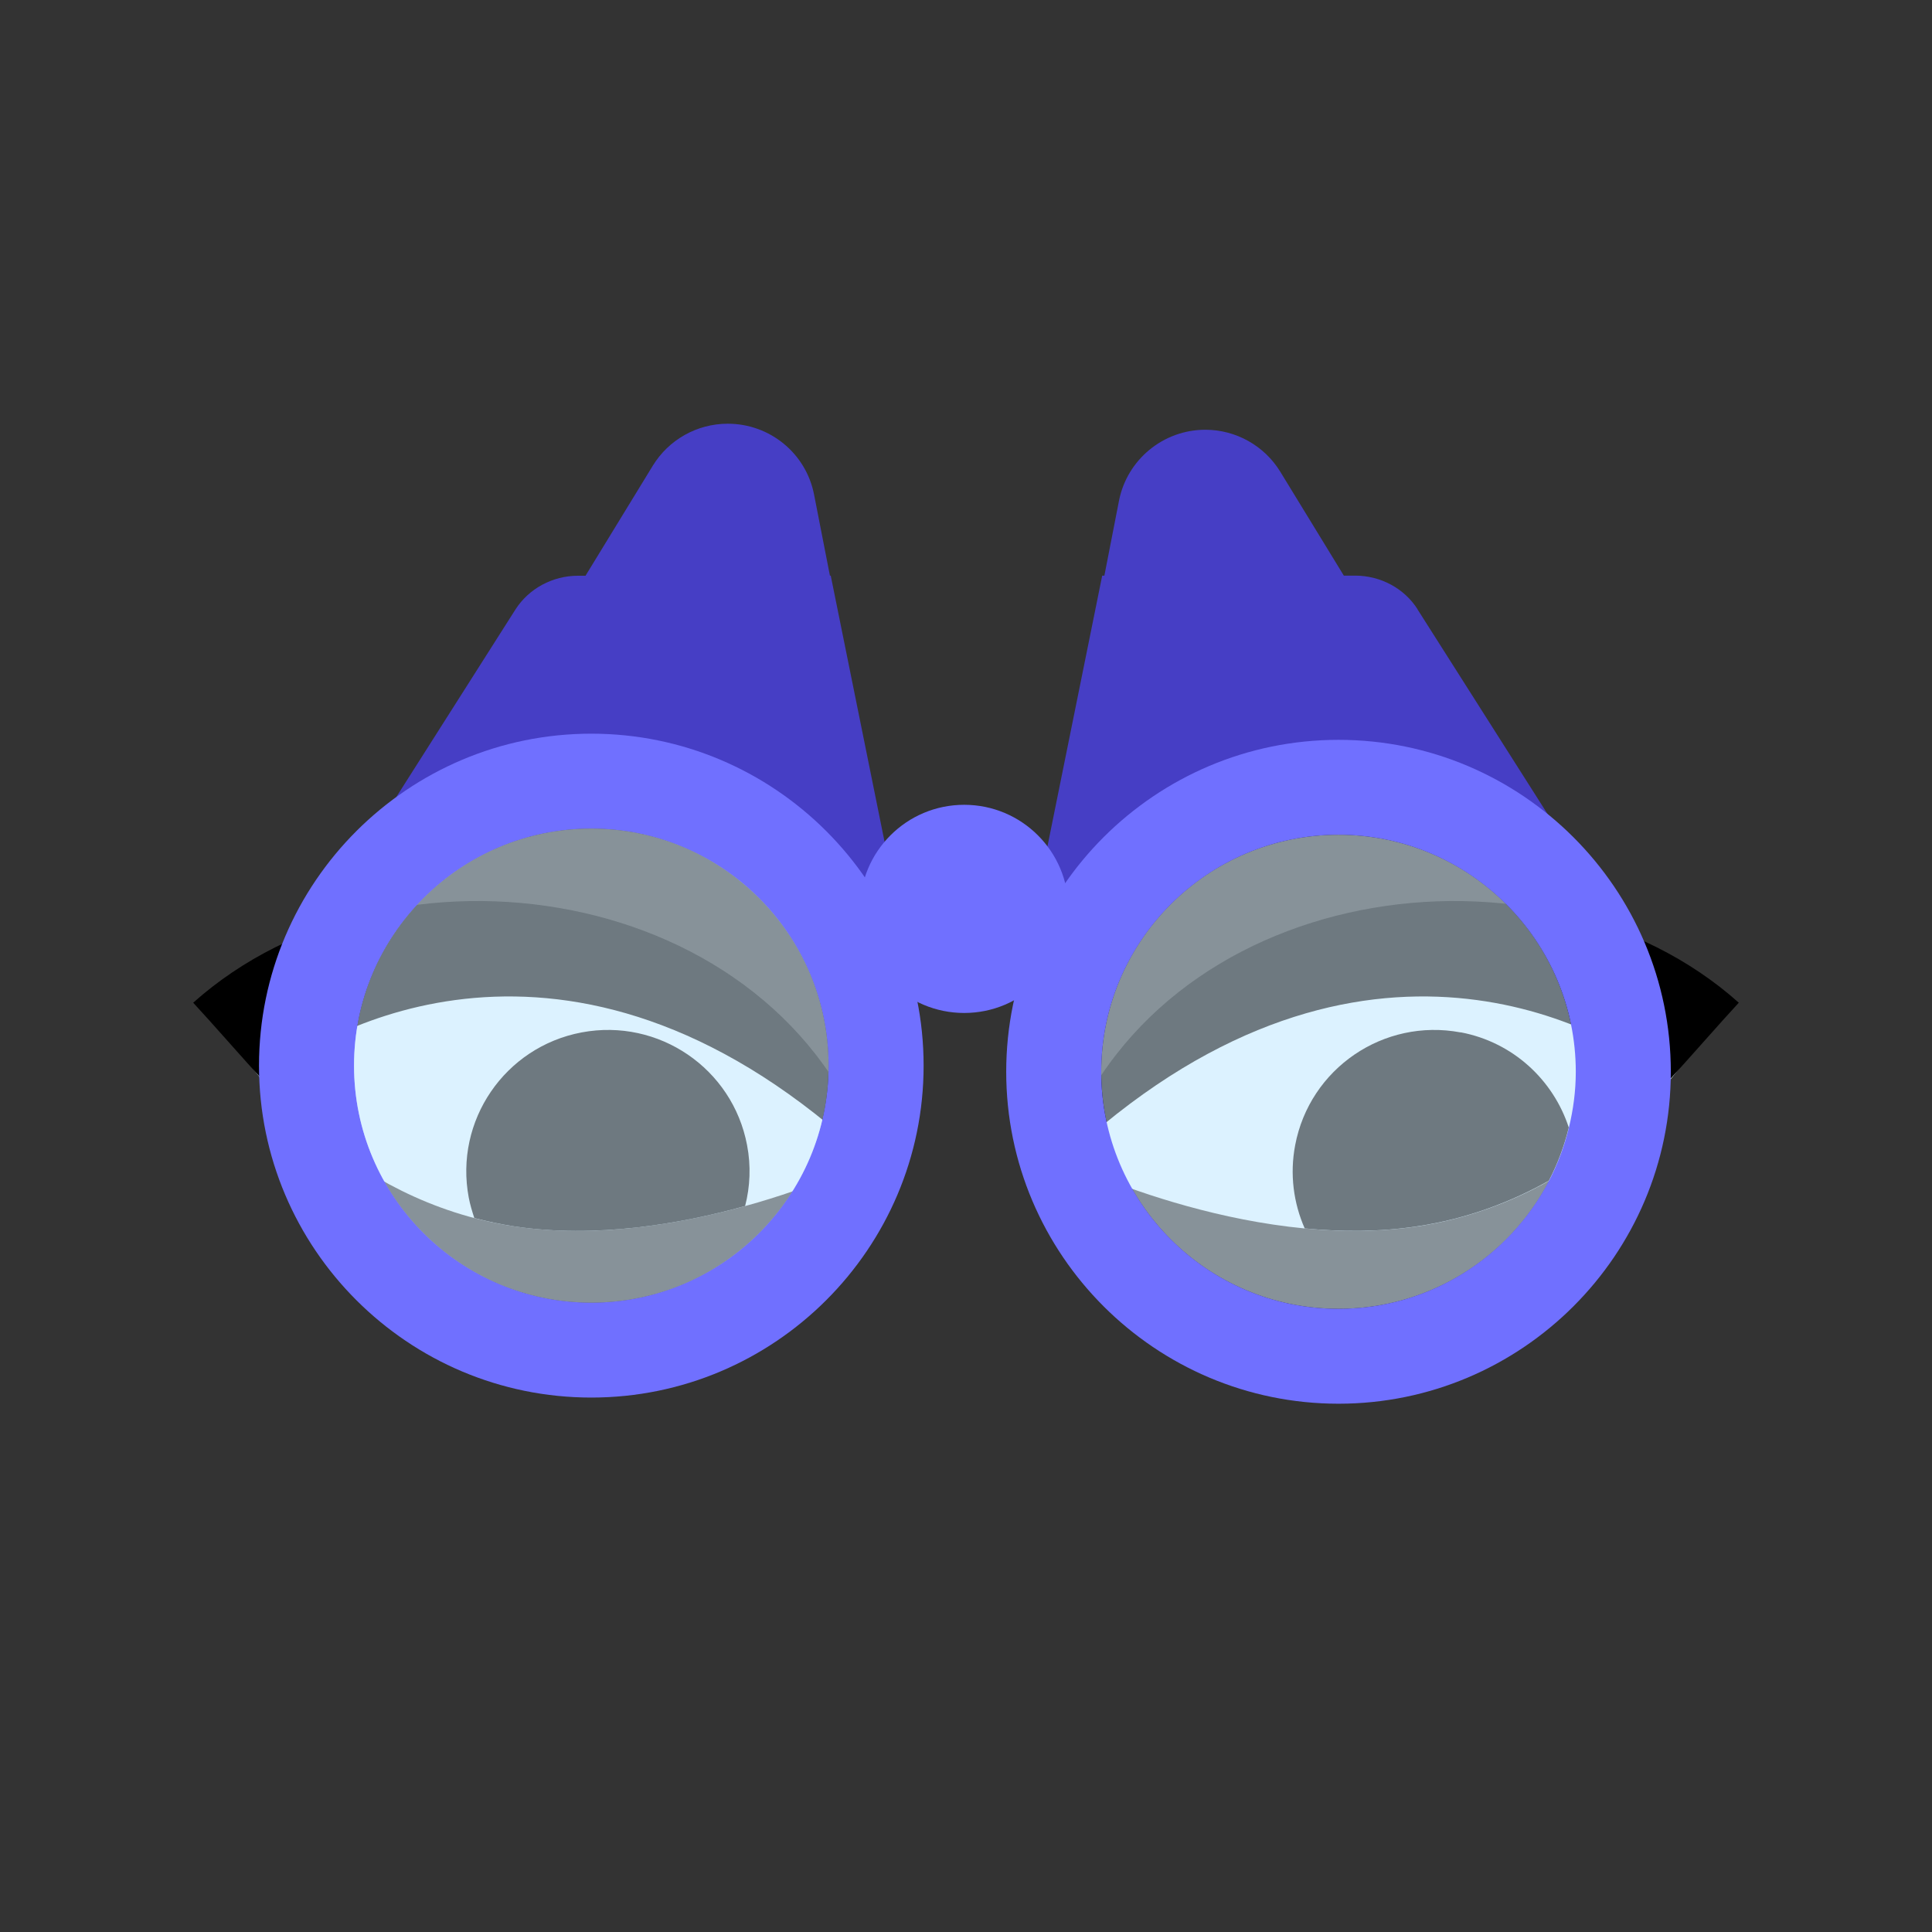 <?xml version="1.0" encoding="UTF-8"?>
<svg id="empty" xmlns="http://www.w3.org/2000/svg" viewBox="0 0 160 160">
  <rect x="0" y="0" width="160" height="160" fill="#333333" stroke="none"/>
  <defs>
    <style>
      .cls-1 {
        fill: none;
      }

      .cls-1, .cls-2, .cls-3, .cls-4, .cls-5, .cls-6 {
        stroke-width: 0px;
      }

      .cls-2 {
        opacity: .5;
      }

      .cls-2, .cls-6 {
        fill: #dcf2ff;
      }

      .cls-4 {
        fill: #463ec5;
      }

      .cls-5 {
        fill: #7070ff;
      }
    </style>
  </defs>
  <path class="cls-6" d="m72.23,96s-9.74-13.54-23.92-15.65c-14.19-2.11-27.46,8-27.46,8,0,0,7.61,11.1,21.8,13.22,14.19,2.11,29.58-5.56,29.58-5.56Z"/>
  <path class="cls-3" d="m72.23,95.99c-7.91-23.09-39.86-27.57-56.23-12.95,1.48,1.59,4.33,4.86,5.8,6.45,3.62-3.23,23.21-15.78,46.82,3.65,1.43,1.18,1.69,1.74,3.6,2.84Z"/>
  <path class="cls-6" d="m87.77,96s9.74-13.54,23.92-15.65c14.19-2.11,27.46,8,27.46,8,0,0-7.61,11.1-21.8,13.22-14.19,2.11-29.58-5.56-29.58-5.56Z"/>
  <path class="cls-3" d="m120.96,85.5c-6.37-1.2-12.5,2.98-13.7,9.34-.46,2.42-.13,4.8.79,6.89,3.04.29,6.2.3,9.29-.17,4.24-.63,7.89-2.07,10.93-3.78.72-1.38,1.27-2.86,1.65-4.4-1.28-3.93-4.61-7.07-8.96-7.89Z"/>
  <path class="cls-3" d="m61.71,99.87c.41-1.6.49-3.31.16-5.03-1.2-6.36-7.33-10.54-13.7-9.34-6.37,1.2-10.55,7.32-9.35,13.68.11.58.28,1.14.46,1.69,1.08.28,2.19.52,3.36.7,6.66.99,13.59-.17,19.06-1.69Z"/>
  <path class="cls-3" d="m87.77,95.99c7.91-23.09,39.86-27.57,56.23-12.95-1.48,1.59-4.33,4.86-5.8,6.45-3.62-3.23-23.21-15.78-46.82,3.65-1.43,1.18-1.69,1.74-3.6,2.84Z"/>
  <path class="cls-4" d="m68.81,47.67h-.08l-1.31-6.7c-.66-3.42-3.66-5.88-7.15-5.88-2.54,0-4.89,1.32-6.21,3.48l-5.57,9.11h-.62c-2.11,0-4.07,1.06-5.18,2.79l-19.81,31.18h4.43l12-14.99h23.54l7.19,14.99h5.63l-6.87-33.97Z"/>
  <path class="cls-4" d="m117.4,50.46c-1.1-1.73-3.06-2.79-5.18-2.79h-.93l-5.26-8.6c-1.32-2.16-3.68-3.48-6.21-3.48h0c-3.48,0-6.48,2.47-7.15,5.88l-1.21,6.2h-.18l-6.87,33.97,13.63-13.02,24.65-1.97,14.51,14.99-19.81-31.18Z"/>
  <path class="cls-5" d="m48.97,115.74c-15.18,0-27.52-12.33-27.52-27.49s12.35-27.49,27.52-27.49,27.52,12.33,27.52,27.49-12.35,27.49-27.52,27.49Zm0-47.12c-10.84,0-19.65,8.81-19.65,19.63s8.82,19.63,19.65,19.63,19.65-8.81,19.65-19.63-8.82-19.63-19.65-19.63Z"/>
  <ellipse class="cls-5" cx="79.85" cy="75.27" rx="8.63" ry="8.62"/>
  <ellipse class="cls-2" cx="110.85" cy="88.76" rx="19.65" ry="19.63"/>
  <ellipse class="cls-2" cx="48.97" cy="88.25" rx="19.65" ry="19.63"/>
  <path class="cls-1" d="m108.06,101.73c-.92-2.09-1.25-4.47-.79-6.89,1.2-6.36,7.33-10.54,13.7-9.34,4.36.82,7.68,3.95,8.96,7.89.36-1.49.57-3.03.57-4.63,0-10.82-8.82-19.63-19.65-19.63s-19.65,8.81-19.65,19.63,8.82,19.63,19.65,19.63c7.58,0,14.15-4.31,17.43-10.6-3.04,1.7-6.68,3.14-10.93,3.78-3.1.46-6.25.46-9.29.17Z"/>
  <path class="cls-5" d="m110.85,61.27c-15.18,0-27.52,12.33-27.52,27.49s12.35,27.49,27.52,27.49,27.52-12.33,27.52-27.49-12.35-27.49-27.52-27.49Zm0,47.12c-10.84,0-19.65-8.81-19.65-19.63s8.82-19.63,19.65-19.63,19.65,8.81,19.65,19.63c0,1.6-.21,3.14-.57,4.63-.38,1.55-.93,3.02-1.65,4.4-3.28,6.29-9.86,10.6-17.43,10.6Z"/>
</svg>